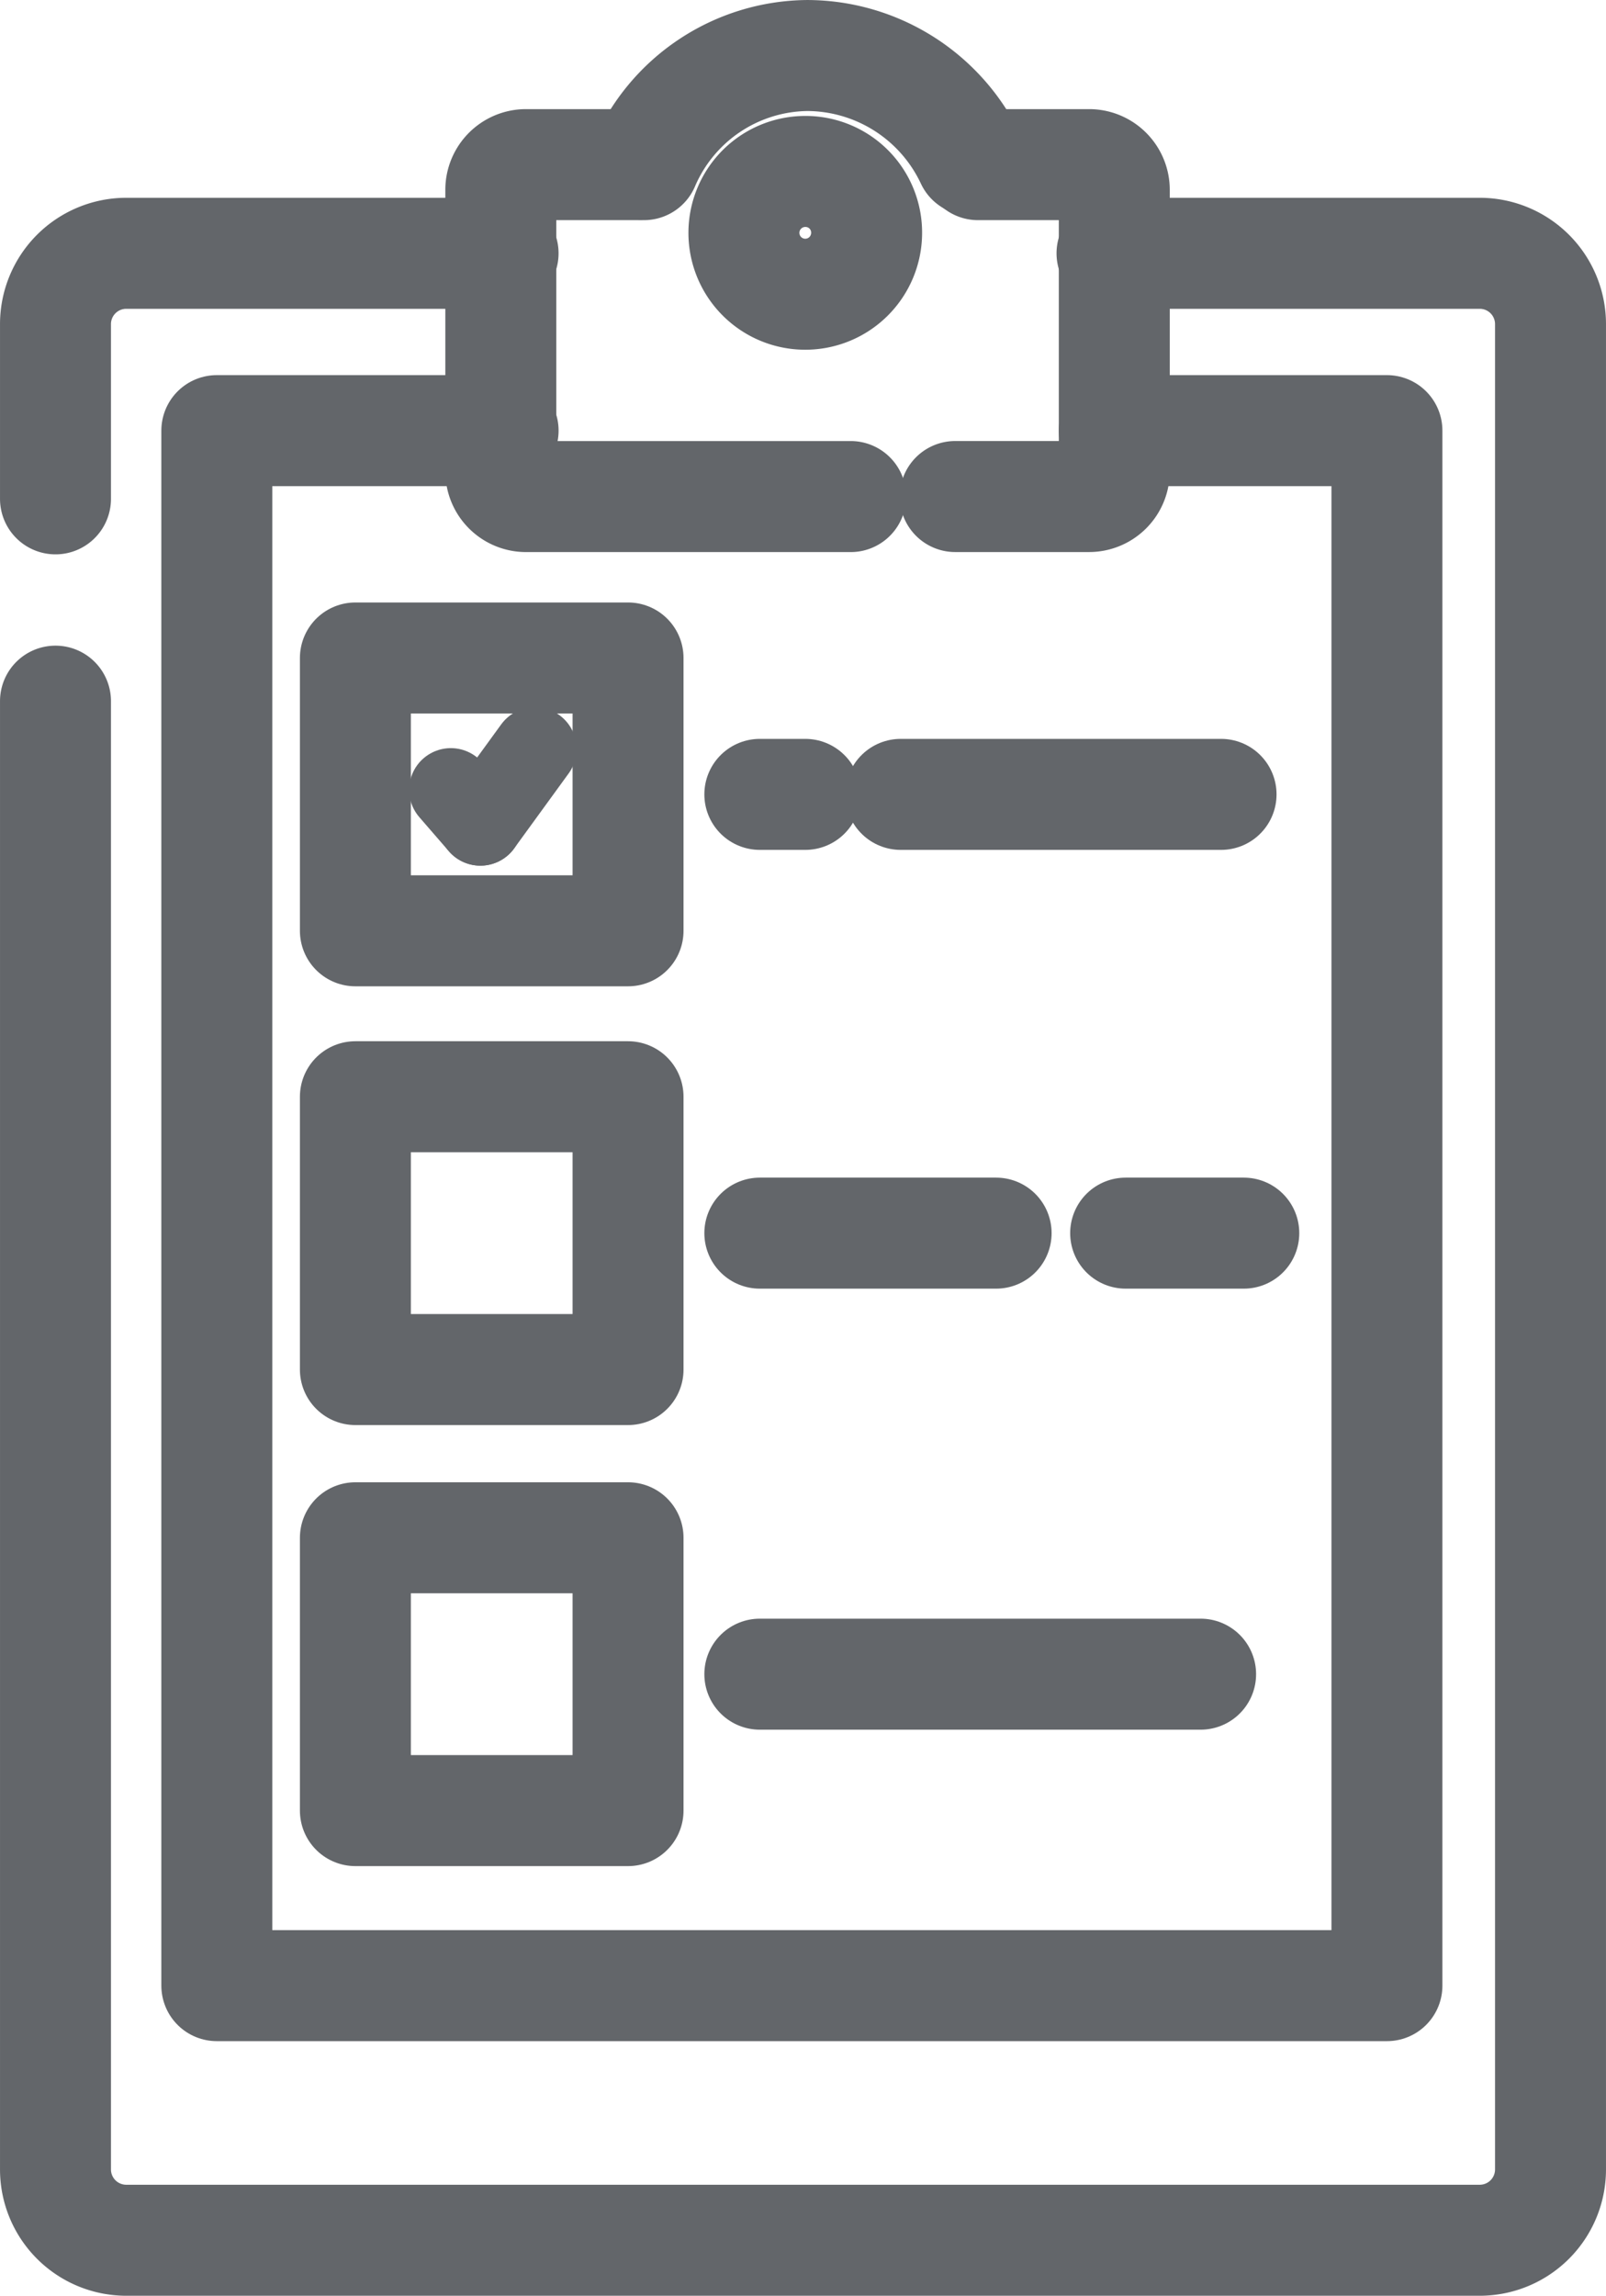 <svg xmlns="http://www.w3.org/2000/svg" viewBox="0 0 59.131 84.478">
  <defs>
    <style>
      .cls-1, .cls-2 {
        fill: none;
        stroke: #63666a;
        stroke-linecap: round;
        stroke-linejoin: round;
        stroke-miterlimit: 10;
      }

      .cls-1 {
        stroke-width: 4.085px;
      }

      .cls-2 {
        stroke-width: 3.07px;
      }
    </style>
  </defs>
  <g id="Group_106" data-name="Group 106" transform="translate(0.043 0.043)">
    <path id="Path_312" data-name="Path 312" class="cls-1" d="M40.9,10.7H54.452a2.606,2.606,0,0,1,2.593,2.593V81.221a2.606,2.606,0,0,1-2.593,2.593H4.593A2.606,2.606,0,0,1,2,81.221V27.18" transform="translate(0 -1.422)"/>
    <path id="Path_313" data-name="Path 313" class="cls-1" d="M2,19.735V13.293A2.606,2.606,0,0,1,4.593,10.7H18.48" transform="translate(0 -1.422)"/>
    <path id="Path_314" data-name="Path 314" class="cls-1" d="M42.437,6.8h4.1a.928.928,0,0,1,.92.92V18.093a.928.928,0,0,1-.92.92H41.6" transform="translate(-6.473 -0.785)"/>
    <path id="Path_315" data-name="Path 315" class="cls-1" d="M34.483,19.014H22.52a.928.928,0,0,1-.92-.92V7.72a.928.928,0,0,1,.92-.92h4.1" transform="translate(-3.204 -0.785)"/>
    <path id="Path_316" data-name="Path 316" class="cls-1" d="M27.9,6.015A6.61,6.61,0,0,1,33.923,2a6.688,6.688,0,0,1,6.023,3.848" transform="translate(-4.233)"/>
    <path id="Path_317" data-name="Path 317" class="cls-1" d="M36.817,9.359A2.259,2.259,0,1,1,34.559,7.1,2.249,2.249,0,0,1,36.817,9.359Z" transform="translate(-4.952 -0.834)"/>
    <path id="Path_318" data-name="Path 318" class="cls-1" d="M42.144,18.5H52.182V75.72H9.1V18.5H19.641" transform="translate(-1.16 -2.697)"/>
    <rect id="Rectangle_12" data-name="Rectangle 12" class="cls-1" width="10.039" height="10.039" transform="translate(13.042 24.169)"/>
    <rect id="Rectangle_13" data-name="Rectangle 13" class="cls-1" width="10.039" height="10.039" transform="translate(13.042 40.314)"/>
    <rect id="Rectangle_14" data-name="Rectangle 14" class="cls-1" width="10.039" height="10.039" transform="translate(13.042 56.543)"/>
    <line id="Line_11" data-name="Line 11" class="cls-1" x2="16.229" transform="translate(27.933 61.562)"/>
    <line id="Line_12" data-name="Line 12" class="cls-1" x2="8.7" transform="translate(27.933 45.333)"/>
    <line id="Line_13" data-name="Line 13" class="cls-1" x2="4.35" transform="translate(41.402 45.333)"/>
    <line id="Line_14" data-name="Line 14" class="cls-1" x2="1.673" transform="translate(27.933 29.188)"/>
    <line id="Line_15" data-name="Line 15" class="cls-1" x2="11.795" transform="translate(33.12 29.188)"/>
    <line id="Line_16" data-name="Line 16" class="cls-2" x2="1.088" y2="1.255" transform="translate(16.556 29.021)"/>
    <line id="Line_17" data-name="Line 17" class="cls-2" x1="2.008" y2="2.761" transform="translate(17.644 27.515)"/>
  </g>
</svg>
